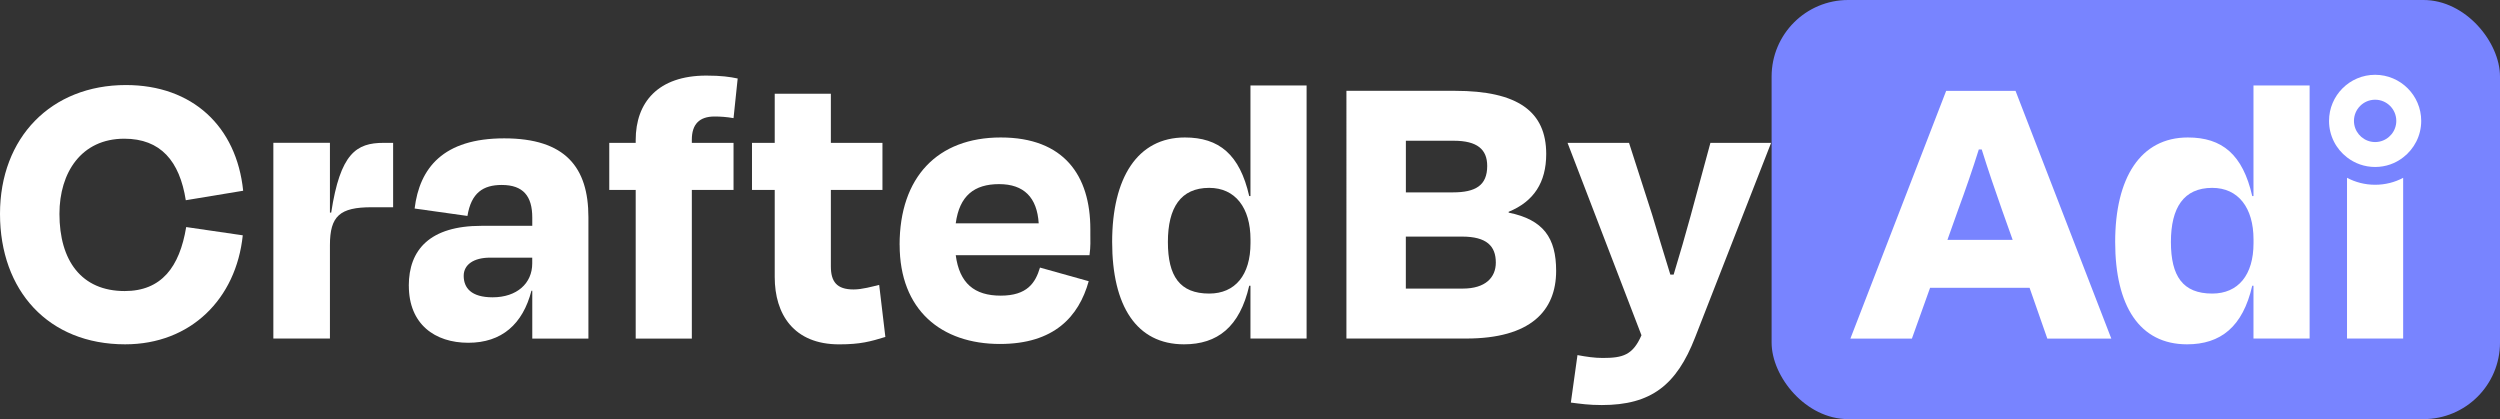 <svg viewBox="0 0 627.03 105.12" xmlns="http://www.w3.org/2000/svg" id="Layer_2">
  <rect x="0" y="0" width="627.03" height="105.12" fill="#333333" stroke="none"/>
  <defs>
    <style>
      .cls-1 {
        fill: #fff;
      }

      .cls-2 {
        fill: #7884ff;
      }
    </style>
  </defs>
  <g data-name="Layer_1" id="Layer_1-2">
    <g>
      <rect ry="19.2" rx="19.2" height="105.12" width="182.69" x="444.34" class="cls-2"></rect>
      <g>
        <path d="M0,53.64C0,34.48,12.84,21.33,31.58,21.33c16.67,0,27.75,10.36,29.41,26.51l-14.39,2.38c-1.55-9.84-6.32-15.43-15.43-15.43-10.77,0-16.26,8.49-16.26,18.85,0,11.7,5.49,19.36,16.36,19.36,9.22,0,13.77-6.01,15.43-16.05l14.19,2.07c-1.66,15.95-13.05,27.34-29.51,27.34C12.12,86.36,0,72.9,0,53.64Z" class="cls-1"></path>
        <path d="M82.76,53.33h.31c2.28-14.91,6.32-17.5,13.15-17.5h2.38v16.15h-5.39c-7.97,0-10.46,2.18-10.46,9.53v23.4h-14.19v-49.09h14.19v17.5Z" class="cls-1"></path>
        <path d="M102.53,71.66c0-9.01,5.28-15.02,18.23-15.02h12.74v-2.07c0-5.39-2.28-8.18-7.66-8.18-4.66,0-7.66,1.97-8.6,7.77l-13.25-1.86c1.24-10.15,7.15-17.6,22.47-17.6s21.12,7.25,21.12,19.78v30.45h-14.08v-12.01h-.21c-2.17,8.39-7.46,13.05-15.84,13.05s-14.91-4.66-14.91-14.29ZM133.49,64.62h-10.56c-4.14,0-6.63,1.76-6.63,4.56,0,3,1.86,5.39,7.25,5.39,6.11,0,9.94-3.52,9.94-8.49v-1.45Z" class="cls-1"></path>
        <path d="M173.52,35.83h10.46v11.81h-10.46v37.28h-14.08v-37.28h-6.63v-11.81h6.63v-.72c0-9.42,5.59-16.15,17.71-16.15,3.73,0,5.9.31,7.87.73l-1.04,9.94c-1.76-.31-3.31-.41-4.76-.41-3.83,0-5.7,1.97-5.7,5.8v.83Z" class="cls-1"></path>
        <path d="M188.61,35.83h5.7v-12.32h14.08v12.32h12.94v11.81h-12.94v19.16c0,3.83,1.45,5.8,5.7,5.8,2.17,0,4.66-.73,6.42-1.14l1.55,13.05c-3.73,1.14-6.21,1.86-11.6,1.86-11.39,0-16.15-7.56-16.15-16.88v-21.85h-5.7v-11.81Z" class="cls-1"></path>
        <path d="M225.63,61.4c0-16.98,9.53-26.92,25.37-26.92s22.47,9.53,22.47,22.99v1.04c0,1.66.1,3.31-.21,5.49h-33.55c.93,7.04,4.66,10.15,11.29,10.15s8.7-3.21,9.84-7.04l12.22,3.42c-2.49,8.91-8.7,15.74-22.26,15.74-14.7,0-25.16-8.49-25.16-24.85ZM260.52,56.02c-.41-6.52-3.73-9.84-9.94-9.84s-9.94,2.9-10.87,9.84h20.81Z" class="cls-1"></path>
        <path d="M297.17,34.48c8.59,0,13.77,4.25,16.15,14.7h.31v-27.75h14.08v63.48h-14.08v-13.25h-.31c-2.38,10.36-7.97,14.7-16.36,14.7-11.91,0-18.02-9.63-18.02-25.68s6.32-26.2,18.23-26.2ZM313.64,60.06c0-7.97-3.83-12.94-10.36-12.94-7.15,0-10.36,4.97-10.36,13.57s3,12.94,10.36,12.94c6.52,0,10.36-4.66,10.36-12.63v-.93Z" class="cls-1"></path>
        <path d="M337.68,22.78h27.24c15.74,0,22.89,5.18,22.89,15.84,0,7.14-3.11,11.91-9.42,14.5v.21c8.7,1.76,11.91,6.32,11.91,14.6,0,10.04-6.42,16.98-22.57,16.98h-30.03V22.78ZM352.6,48.25h11.81c5.7,0,8.6-1.76,8.6-6.63,0-4.14-2.49-6.32-8.39-6.32h-12.01v12.94ZM352.6,72.38h14.29c5.7,0,8.28-2.8,8.28-6.52,0-4.14-2.28-6.52-8.49-6.52h-14.08v13.05Z" class="cls-1"></path>
        <path d="M393.15,35.83h15.43l5.8,18.02c1.35,4.56,3,9.94,4.56,15.02h.83c1.55-5.07,3-10.15,4.25-14.7l4.97-18.33h15.22l-19.05,48.77c-4.66,12.01-11.08,16.98-23.4,16.98-3.31,0-5.28-.31-7.77-.62l1.66-11.91c2.18.41,4.25.72,6.32.72,5.07,0,7.56-.72,9.73-5.69l-18.54-48.26Z" class="cls-1"></path>
      </g>
      <g>
        <path d="M484.09,72.18l-4.56,12.74h-15.43l24.02-62.13h17.4l24.02,62.13h-16.05l-4.45-12.74h-24.96ZM496.31,37.48c-1.55,4.97-3.31,10.04-5.18,15.12l-2.69,7.56h16.36l-2.69-7.56c-1.76-4.97-3.52-10.15-5.07-15.12h-.72Z" class="cls-1"></path>
        <path d="M548.74,34.48c8.59,0,13.77,4.25,16.15,14.7h.31v-27.75h14.08v63.48h-14.08v-13.25h-.31c-2.38,10.36-7.97,14.7-16.36,14.7-11.91,0-18.02-9.63-18.02-25.68s6.32-26.2,18.23-26.2ZM565.21,60.06c0-7.97-3.83-12.94-10.36-12.94-7.15,0-10.36,4.97-10.36,13.57s3,12.94,10.36,12.94c6.52,0,10.36-4.66,10.36-12.63v-.93Z" class="cls-1"></path>
        <path d="M595.71,46.34c2.54,0,4.94-.62,7.03-1.74v40.31h-14.08v-40.32c2.11,1.12,4.5,1.75,7.04,1.75Z" class="cls-1"></path>
        <path d="M595.71,18.76c-6.38,0-11.56,5.19-11.56,11.56,0,3.73,1.77,7.05,4.52,9.16,1.96,1.51,4.39,2.4,7.04,2.4s5.09-.89,7.03-2.4c2.75-2.11,4.53-5.43,4.53-9.16,0-6.37-5.19-11.56-11.56-11.56ZM596.78,35.52c-.35.07-.71.11-1.07.11s-.72-.04-1.07-.11c-2.42-.5-4.24-2.64-4.24-5.2,0-2.93,2.38-5.31,5.31-5.31s5.31,2.38,5.31,5.31c0,2.56-1.82,4.7-4.24,5.2Z" class="cls-1"></path>
      </g>
    </g>
  </g>
</svg>